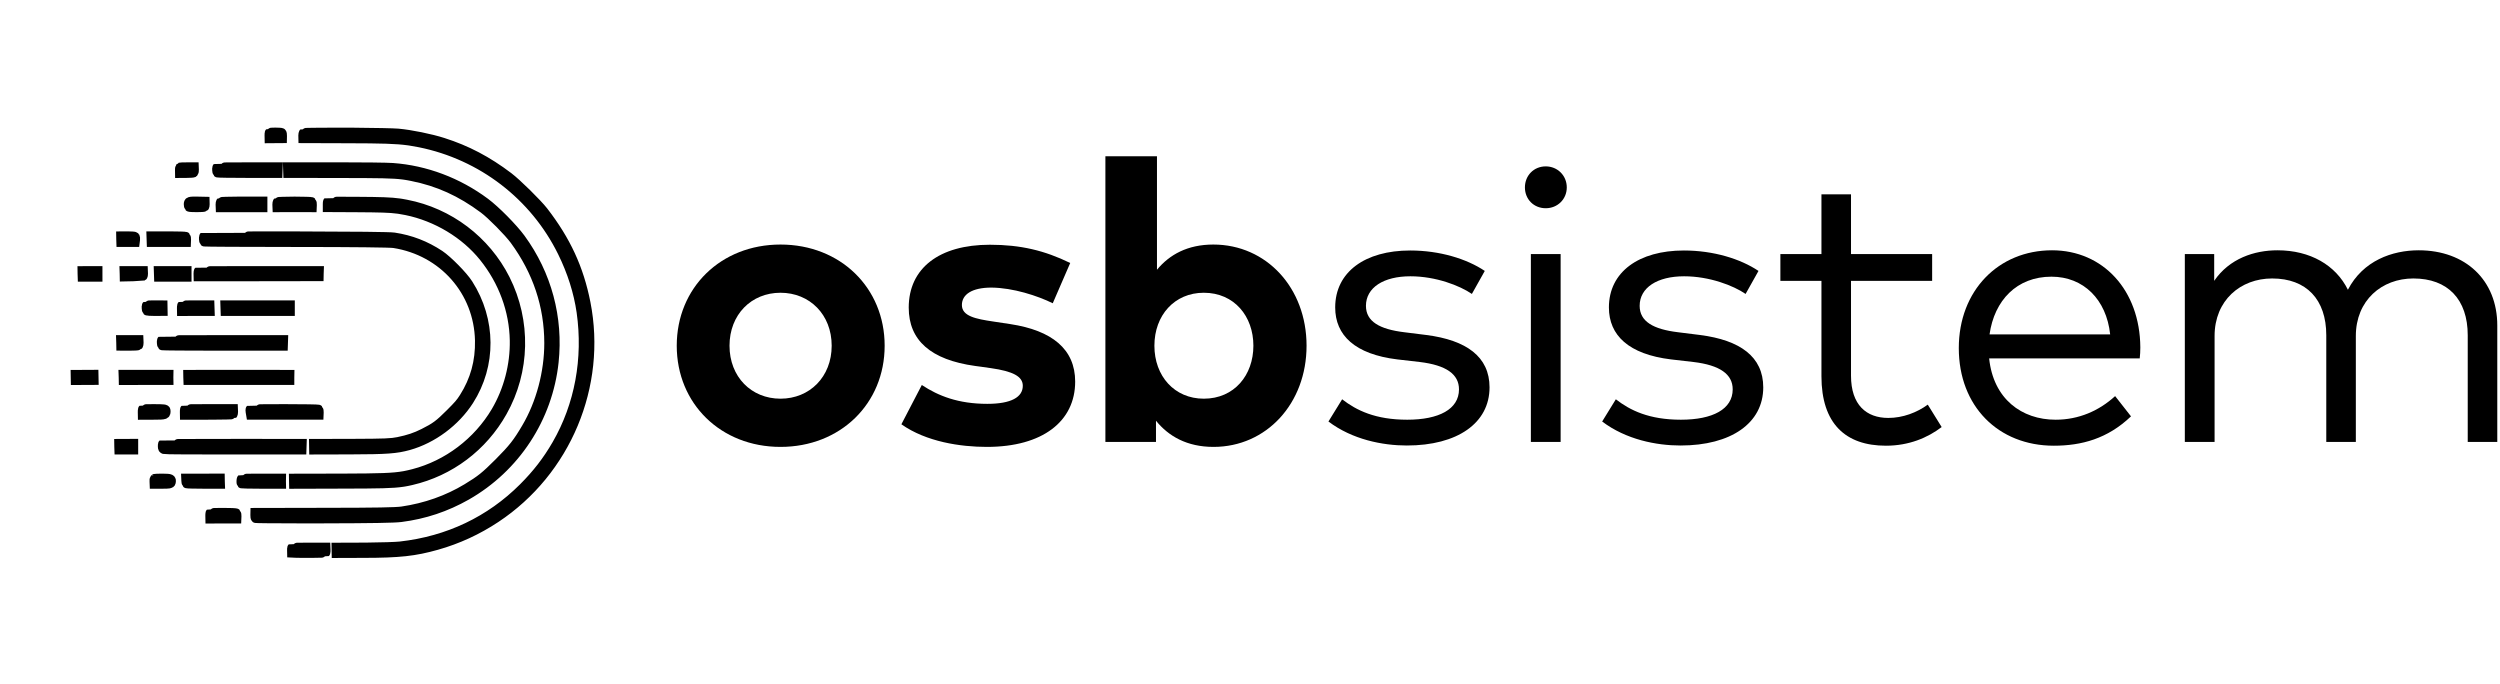 <?xml version="1.0" encoding="UTF-8"?>
<svg width="775px" height="212px" viewBox="0 0 775 212" version="1.1" xmlns="http://www.w3.org/2000/svg" xmlns:xlink="http://www.w3.org/1999/xlink">
    <title>Group 13</title>
    <g id="Page-1" stroke="none" stroke-width="1" fill="none" fill-rule="evenodd">
        <g id="Group-13" transform="translate(2.657, 2.232)" fill="#000000" fill-rule="nonzero">
            <g id="osbsistem-copy-2" transform="translate(207.133, 46.208)">
                <path d="M32.165,27.368 C13.653,27.368 0,40.775 0,58.733 C0,76.691 13.653,90.098 32.165,90.098 C50.738,90.098 64.452,76.691 64.452,58.733 C64.452,40.775 50.738,27.368 32.165,27.368 Z M32.165,42.312 C41.205,42.312 48.032,49.077 48.032,58.733 C48.032,68.388 41.205,75.153 32.165,75.153 C23.124,75.153 16.359,68.388 16.359,58.733 C16.359,49.077 23.124,42.312 32.165,42.312 Z" id="Shape"></path>
                <path d="M121.976,33.087 C114.042,29.213 106.601,27.429 97.068,27.429 C81.386,27.429 71.915,34.686 71.915,46.925 C71.915,57.072 78.741,63.099 92.517,65.006 L97.376,65.682 C104.264,66.666 107.277,68.265 107.277,71.156 C107.277,74.661 103.71,76.752 96.269,76.752 C87.29,76.752 81.078,74.292 75.974,70.91 L69.639,83.087 C77.388,88.56 88.028,90.098 96.146,90.098 C113.427,90.098 123.513,82.164 123.513,69.864 C123.513,59.778 116.318,53.997 103.403,52.029 L98.114,51.23 C92.702,50.43 88.397,49.569 88.397,46.125 C88.397,42.866 91.472,40.713 97.56,40.713 C104.264,40.775 111.828,43.235 116.564,45.572 L121.976,33.087 Z" id="Path"></path>
                <path d="M166.338,27.368 C158.343,27.368 152.747,30.504 148.872,35.178 L148.872,0 L132.882,0 L132.882,88.56 L148.565,88.56 L148.565,81.98 C152.439,86.777 158.159,90.098 166.4,90.098 C182.82,90.098 195.243,76.629 195.243,58.733 C195.243,40.836 182.82,27.368 166.338,27.368 Z M163.386,42.312 C172.857,42.312 178.761,49.631 178.761,58.733 C178.761,67.835 172.857,75.153 163.386,75.153 C154.284,75.153 148.073,68.142 148.073,58.733 C148.073,49.323 154.284,42.312 163.386,42.312 Z" id="Shape"></path>
                <path d="M250.491,35.547 C244.895,31.796 236.531,29.213 227.367,29.213 C213.407,29.213 204.12,35.855 204.12,46.863 C204.12,55.535 210.27,61.377 223.37,62.976 L230.319,63.776 C238.56,64.76 242.496,67.589 242.496,72.263 C242.496,78.413 236.285,81.672 226.445,81.672 C216.605,81.672 210.701,78.782 206.273,75.338 L202.029,82.226 C209.409,87.822 218.819,89.667 226.322,89.667 C242.004,89.667 251.967,82.718 251.967,71.648 C251.967,62.115 244.772,57.011 232.41,55.412 L225.522,54.551 C217.896,53.628 213.653,51.23 213.653,46.371 C213.653,40.713 219.126,37.208 227.429,37.208 C235.301,37.208 242.742,40.098 246.494,42.681 L250.491,35.547 Z" id="Path"></path>
                <path d="M274.005,30.32 L264.78,30.32 L264.78,88.56 L274.005,88.56 L274.005,30.32 Z M269.393,3.137 C265.703,3.137 262.935,5.966 262.935,9.656 C262.935,13.346 265.703,16.113 269.393,16.113 C273.021,16.113 275.912,13.346 275.912,9.656 C275.912,5.966 273.021,3.137 269.393,3.137 Z" id="Shape"></path>
                <path d="M335.342,35.547 C329.745,31.796 321.381,29.213 312.218,29.213 C298.257,29.213 288.971,35.855 288.971,46.863 C288.971,55.535 295.121,61.377 308.22,62.976 L315.17,63.776 C323.411,64.76 327.347,67.589 327.347,72.263 C327.347,78.413 321.135,81.672 311.295,81.672 C301.455,81.672 295.551,78.782 291.123,75.338 L286.88,82.226 C294.26,87.822 303.669,89.667 311.172,89.667 C326.855,89.667 336.818,82.718 336.818,71.648 C336.818,62.115 329.622,57.011 317.261,55.412 L310.373,54.551 C302.747,53.628 298.503,51.23 298.503,46.371 C298.503,40.713 303.977,37.208 312.279,37.208 C320.151,37.208 327.593,40.098 331.344,42.681 L335.342,35.547 Z" id="Path"></path>
                <path d="M389.175,30.32 L364.022,30.32 L364.022,11.808 L354.858,11.808 L354.858,30.32 L342.127,30.32 L342.127,38.622 L354.858,38.622 L354.858,68.204 C354.858,82.841 362.3,89.729 374.846,89.729 C381.98,89.729 387.761,87.269 392.127,83.948 L387.822,76.998 C384.44,79.458 380.073,81.119 375.584,81.119 C368.819,81.119 364.022,77.121 364.022,68.019 L364.022,38.622 L389.175,38.622 L389.175,30.32 Z" id="Path"></path>
                <path d="M426.342,29.151 C409.737,29.151 397.437,41.636 397.437,59.471 C397.437,77.49 409.676,89.729 426.896,89.729 C435.444,89.729 443.562,87.576 450.819,80.627 L445.899,74.354 C440.918,78.905 434.645,81.672 427.449,81.672 C416.933,81.672 408.138,75.215 406.847,62.669 L453.525,62.669 C453.648,61.623 453.71,60.393 453.71,59.225 C453.587,41.513 442.148,29.151 426.342,29.151 Z M426.158,37.331 C436.059,37.331 443.193,44.342 444.362,55.227 L406.97,55.227 C408.446,44.711 415.395,37.331 426.158,37.331 Z" id="Shape"></path>
                <path d="M540.015,29.151 C531.836,29.151 522.734,32.349 518.06,41.39 C514.308,33.764 506.375,29.151 496.227,29.151 C489.093,29.151 481.344,31.673 476.609,38.622 L476.609,30.32 L467.507,30.32 L467.507,88.56 L476.732,88.56 L476.732,55.719 C476.732,44.649 484.788,37.884 494.567,37.884 C505.206,37.884 511.356,44.403 511.356,55.473 L511.356,88.56 L520.52,88.56 L520.52,55.719 C520.52,44.649 528.576,37.884 538.355,37.884 C549.056,37.884 555.206,44.403 555.206,55.473 L555.206,88.56 L564.369,88.56 L564.369,52.46 C564.369,38.376 554.468,29.151 540.015,29.151 Z" id="Path"></path>
            </g>
            <g id="Group-Copy-2" transform="translate(103.5, 103.5) scale(-1, 1) rotate(-180) translate(-103.5, -103.5) " stroke="#000000" stroke-width="3">
                <path d="M107.579,175.649 L109.06,174.169 L108.545,173.611 C108.266,173.31 107.944,173.074 107.815,173.074 C107.686,173.074 106.935,173.718 106.141,174.512 L104.682,175.95 L105.262,176.55 C105.583,176.872 105.884,177.151 105.97,177.151 C106.034,177.151 106.764,176.486 107.579,175.649 Z M64.555,171.894 L63.912,171.25 L62.259,172.903 L60.607,174.555 L61.229,175.22 L61.852,175.864 L63.525,174.212 L65.199,172.538 L64.555,171.894 Z M80.864,171.851 C80.864,171.722 80.606,171.401 80.284,171.143 L79.705,170.692 L78.203,172.194 L76.701,173.697 L77.323,174.362 L77.945,175.005 L79.404,173.568 C80.198,172.774 80.864,172.001 80.864,171.851 Z M126.119,154.534 L126.784,155.157 L127.449,155.779 L120.84,162.388 L119.909,163.318 C116.71,166.511 114.181,168.997 114.102,168.997 C113.909,168.997 113.051,168.032 113.051,167.796 C113.051,167.691 115.864,164.793 119.361,161.292 L119.596,161.058 L126.119,154.534 Z M90.927,159.47 L91.485,159.985 C91.786,160.264 92.022,160.586 92.022,160.714 C92.022,160.839 90.454,162.511 88.506,164.466 L88.31,164.663 L84.597,168.375 L83.975,167.71 L83.353,167.045 L87.129,163.268 L90.927,159.47 Z M102.665,163.203 C102.78,163.203 103.047,163.39 103.3,163.642 L103.395,163.74 L103.888,164.255 L102.408,165.8 C100.519,167.731 100.369,167.817 99.768,167.195 C99.532,166.937 99.318,166.637 99.318,166.53 C99.318,166.251 102.365,163.203 102.665,163.203 Z M73.975,161.53 C74.052,161.511 74.298,161.678 74.547,161.927 L74.641,162.023 L75.156,162.581 L71.079,166.658 L70.478,166.015 L69.877,165.392 L71.851,163.504 C72.946,162.452 73.89,161.573 73.975,161.53 Z M134.724,161.186 L135.26,161.701 C135.56,161.98 135.796,162.302 135.796,162.452 C135.796,162.581 135.239,163.225 134.552,163.912 C133.865,164.577 133.264,165.135 133.2,165.135 C133.142,165.135 132.893,164.909 132.609,164.629 L132.513,164.534 L131.934,163.933 L133.329,162.56 L134.724,161.186 Z M115.304,150.329 L116.591,151.616 L112.085,156.122 C111.944,156.265 111.804,156.405 111.666,156.544 L111.254,156.955 C109.153,159.046 107.457,160.629 107.343,160.629 C107.229,160.629 106.961,160.442 106.708,160.19 L106.613,160.092 L106.098,159.534 L110.69,154.942 L115.304,150.329 Z M83.439,151.723 L84.082,152.367 L84.726,153.011 L78.589,159.148 L77.967,158.483 L77.344,157.817 L83.439,151.723 Z M165.173,58.552 C171.224,67.586 174.507,76.512 175.966,87.885 C176.352,91.018 176.288,99.88 175.837,103.121 C174.722,111.21 172.576,118.12 169.035,124.965 C167.211,128.527 163.692,133.827 161.203,136.81 C160.271,137.914 156.233,142.122 151.799,146.623 L151.231,147.198 C150.852,147.583 150.47,147.969 150.088,148.354 C149.732,148.711 149.381,149.064 149.034,149.411 L147.761,150.683 C143.778,154.657 140.733,157.624 140.625,157.624 C140.51,157.624 140.226,157.438 139.969,157.185 L139.874,157.088 L139.359,156.551 L149.015,146.831 C156.57,139.242 159.618,136.036 161.955,132.948 L162.202,132.618 C162.816,131.792 163.388,130.963 163.993,130.051 C174.85,113.678 177.533,93.293 171.245,74.796 C169.035,68.294 166.01,62.5 162.276,57.501 C153.478,45.784 141.376,37.459 127.836,33.832 C122.213,32.33 117.042,31.665 111.034,31.665 C96.464,31.665 82.881,36.493 71.207,45.806 C70.15,46.639 66.782,49.803 63.566,52.962 L63.032,53.488 L56.916,59.561 L55.715,58.316 L61.701,52.372 C69.555,44.54 73.224,41.6 79.426,38.124 C85.327,34.819 91.657,32.48 98.352,31.128 C124.037,25.936 150.603,36.836 165.173,58.552 Z M118.201,62.758 C130.904,65.547 140.689,75.44 143.564,88.465 C144.208,91.34 144.251,98.164 143.672,101.082 C142.62,106.211 140.646,110.695 137.535,114.923 C136.834,115.899 128.826,124.078 116.688,136.261 L116.291,136.66 L114.581,138.369 L113.908,139.043 L112.581,140.369 C111.158,141.791 109.786,143.162 108.483,144.463 L107.886,145.059 L107.739,145.207 L107.011,145.934 C106.819,146.125 106.628,146.315 106.44,146.503 L105.88,147.062 C100.065,152.866 96.141,156.766 96.099,156.766 C95.884,156.766 95.026,155.8 95.026,155.564 C95.026,155.46 103.484,146.899 114.04,136.336 L115.068,135.308 C127.793,122.562 135.518,114.665 136.269,113.635 C145.367,101.125 144.315,84.559 133.758,73.53 C129.23,68.809 124.016,65.848 117.772,64.453 C115.819,64.024 114.939,63.959 111.227,63.959 C106.442,63.959 104.961,64.174 101.099,65.462 C98.373,66.363 96.378,67.371 93.631,69.174 C91.836,70.356 90.27,71.788 83.43,78.583 L83.095,78.916 L74.727,87.242 L74.104,86.598 L73.461,85.933 L81.4,78.036 C89.533,69.946 91.636,68.144 95.133,66.148 C101.85,62.372 110.519,61.084 118.201,62.758 Z M40.436,149.47 L41.595,150.672 L39.6,152.646 L37.604,154.62 L37.025,154.019 L36.445,153.419 L40.436,149.47 Z M70.692,149.47 L71.937,150.758 L70.242,152.474 C69.298,153.419 68.482,154.191 68.396,154.191 C68.203,154.191 67.345,153.225 67.345,152.989 C67.345,152.888 68.015,152.136 68.867,151.275 L69.019,151.123 L70.692,149.47 Z M145.238,52.587 C155.946,61.234 162.898,73.294 165.023,86.92 C165.645,90.932 165.688,98.7 165.108,102.584 C163.585,112.991 159.143,122.776 152.469,130.48 C151.374,131.765 145.952,137.294 140.351,142.899 L140.045,143.204 L129.659,153.569 L129.037,152.904 L128.415,152.238 L139.68,140.93 C148.51,132.083 151.351,129.162 153.27,126.667 L153.431,126.457 C153.483,126.387 153.535,126.318 153.587,126.249 L153.74,126.04 C153.842,125.902 153.941,125.763 154.041,125.623 L154.266,125.302 L154.416,125.084 C154.566,124.865 154.717,124.641 154.873,124.407 C159.508,117.476 162.211,110.331 163.499,101.511 C163.928,98.614 163.885,90.954 163.413,87.885 C161.589,76.062 156.547,65.955 148.371,57.758 C141.912,51.299 133.329,46.321 124.788,44.132 C119.574,42.78 117.321,42.523 111.227,42.501 C105.154,42.501 103.416,42.694 98.502,43.896 C91.721,45.57 85.177,48.681 79.254,53.102 C77.685,54.268 73.306,58.495 62.328,69.45 L61.937,69.839 L46.745,84.967 L46.209,84.452 C45.908,84.173 45.672,83.851 45.672,83.701 C45.672,83.606 49.341,79.877 54.563,74.639 L55.119,74.082 C56.053,73.145 57.034,72.163 58.048,71.149 L58.97,70.228 C59.487,69.712 60.012,69.188 60.543,68.659 C70.95,58.295 76.078,53.338 77.688,52.093 C83.503,47.587 89.833,44.433 96.85,42.501 C113.673,37.888 131.677,41.643 145.238,52.587 Z M57.817,147.324 C57.932,147.324 58.199,147.511 58.453,147.763 L58.547,147.861 L59.062,148.419 L55.2,152.281 L54.577,151.616 L53.955,150.972 L55.758,149.148 C56.766,148.14 57.667,147.324 57.817,147.324 Z M112.514,122.884 L113.115,123.463 L113.716,124.021 L99.336,138.401 C99.235,138.502 99.134,138.602 99.034,138.703 L98.139,139.596 C97.648,140.087 97.165,140.568 96.694,141.039 L96.133,141.598 C91.045,146.672 87.352,150.329 87.301,150.329 C87.244,150.329 87,150.142 86.736,149.89 L86.636,149.792 L86.099,149.234 L99.296,136.059 L112.514,122.884 Z M126.119,139.514 L126.677,140.029 C126.977,140.308 127.213,140.63 127.213,140.758 C127.213,140.887 125.582,142.604 123.608,144.599 C121.613,146.573 119.896,148.183 119.789,148.183 C119.674,148.183 119.407,147.996 119.153,147.744 L119.059,147.646 L118.544,147.088 L122.342,143.312 L126.119,139.514 Z M80.992,139.149 L82.237,140.479 L79.254,143.462 C77.602,145.114 76.207,146.466 76.143,146.466 C76.066,146.466 75.814,146.24 75.53,145.96 L75.435,145.865 L74.855,145.264 L77.924,142.217 L80.992,139.149 Z M56.83,133.055 L57.41,133.656 L58.011,134.235 L48.118,144.127 L47.539,143.505 L46.96,142.904 L51.895,137.99 L56.83,133.055 Z M89.425,115.481 L90.091,116.103 L90.756,116.725 L76.872,130.608 C69.859,137.618 64.167,143.247 64.105,143.247 C63.912,143.247 63.053,142.282 63.053,142.046 C63.053,141.943 68.499,136.415 75.325,129.581 L89.425,115.481 Z M123.007,52.951 C136.998,56.857 148.135,67.522 152.727,81.383 C156.933,94.151 154.98,108.292 147.427,119.45 C147.18,119.82 146.939,120.172 146.693,120.517 L146.482,120.811 C146.446,120.86 146.41,120.909 146.374,120.958 L146.156,121.25 C144.539,123.395 142.455,125.6 137.363,130.759 C135.909,132.23 134.558,133.591 133.469,134.683 L132.816,135.335 C131.639,136.51 130.893,137.239 130.861,137.239 C130.803,137.239 130.537,137.031 130.265,136.754 L130.174,136.66 L129.595,136.08 L135.754,129.858 C141.048,124.498 143.084,122.362 144.649,120.307 L144.855,120.033 C145.297,119.44 145.71,118.842 146.161,118.163 C151.439,110.18 153.95,100.138 152.942,90.932 C151.912,81.405 147.856,72.607 141.397,65.912 C136.054,60.376 129.102,56.32 121.741,54.411 C111.055,51.664 99.382,53.273 89.983,58.81 C89.156,59.297 88.421,59.751 87.691,60.248 L87.433,60.425 C84.596,62.397 81.668,65.163 73.504,73.274 L73.117,73.659 L62.71,84.023 L61.551,82.821 L72.345,72.092 C80.447,64.023 83.279,61.287 85.768,59.442 L85.994,59.277 C86.068,59.222 86.143,59.169 86.218,59.115 L86.442,58.958 C86.629,58.827 86.817,58.7 87.007,58.573 L87.237,58.422 C87.507,58.245 87.784,58.068 88.074,57.887 C98.459,51.406 111.098,49.604 123.007,52.951 Z M98.567,121.575 L99.21,122.218 L99.854,122.862 L85.67,137.046 L85.048,136.381 L84.426,135.716 L91.485,128.656 L98.567,121.575 Z M45.973,128.677 C48.548,126.102 48.698,126.038 49.535,127.046 C49.792,127.347 49.513,127.69 47.367,129.858 C46.037,131.209 44.878,132.304 44.814,132.304 C44.728,132.304 44.428,132.025 44.106,131.703 L44.106,131.703 L43.526,131.102 Z M83.331,106.554 L83.911,107.133 L84.511,107.713 L78.203,114.064 L77.463,114.804 C77.21,115.057 76.951,115.316 76.688,115.579 L73.38,118.887 C73.006,119.261 72.632,119.635 72.262,120.005 L67.087,125.18 L62.281,129.943 L61.701,129.343 L61.144,128.742 L72.237,117.648 L83.331,106.554 Z M63.397,111.489 C63.511,111.489 63.778,111.676 64.032,111.928 L64.126,112.026 L64.641,112.584 L59.405,117.819 C59.257,117.968 59.11,118.115 58.964,118.261 L58.532,118.692 C56.04,121.176 54.096,123.077 54.019,123.077 C53.961,123.077 53.712,122.851 53.428,122.571 L53.333,122.476 L52.753,121.875 L57.968,116.682 C58.041,116.609 58.114,116.536 58.186,116.464 L58.618,116.034 C61.184,113.482 63.278,111.489 63.397,111.489 Z M70.757,88.658 L72.087,89.902 L56.895,105.095 L55.95,106.039 C55.638,106.351 55.328,106.661 55.02,106.968 L54.409,107.579 C54.206,107.781 54.005,107.982 53.805,108.182 L53.209,108.776 C46.606,115.364 41.628,120.287 41.574,120.287 C41.509,120.287 41.23,120.051 40.973,119.772 C40.587,119.364 40.544,119.171 40.715,118.849 C40.814,118.652 46.624,112.78 53.955,105.44 L55.843,103.55 L70.757,88.658 Z M82.13,92.52 L82.688,93.035 C82.988,93.314 83.224,93.636 83.224,93.765 C83.224,93.891 80.05,97.17 76.106,101.119 L75.623,101.602 C71.696,105.526 68.459,108.7 68.375,108.7 C68.298,108.7 68.064,108.456 67.83,108.142 L67.753,108.035 L67.281,107.369 L82.13,92.52 Z M45.372,99.022 L45.951,99.644 L46.531,100.245 L42.818,103.936 L39.106,107.648 L38.634,107.133 C38.376,106.854 38.162,106.532 38.162,106.425 C38.162,106.318 39.793,104.601 41.767,102.627 L45.372,99.022 Z M58.762,85.632 L59.341,86.233 L59.942,86.812 L55.65,91.104 C55.581,91.173 55.512,91.243 55.443,91.311 L55.035,91.718 C52.956,93.79 51.31,95.396 51.251,95.396 C51.037,95.374 50.178,94.58 50.178,94.387 C50.178,94.304 51.998,92.401 54.263,90.131 L58.762,85.632 Z M41.359,87.799 L41.917,88.314 C42.217,88.593 42.453,88.915 42.453,89.044 C42.453,89.173 41.23,90.525 39.707,92.027 C38.205,93.529 36.917,94.752 36.853,94.752 C36.788,94.752 36.488,94.473 36.166,94.151 L36.166,94.151 L35.587,93.55 L38.484,90.675 L41.359,87.799 Z M53.397,60.848 C53.483,60.848 53.762,61.084 54.041,61.384 L54.041,61.384 L54.556,61.942 L50.929,65.569 C48.912,67.586 47.239,69.217 47.153,69.217 C47.088,69.217 46.809,68.981 46.531,68.68 L46.531,68.68 L46.037,68.165 L46.874,67.243 C48.097,65.891 53.247,60.848 53.397,60.848 Z M34.514,126.188 L33.87,125.544 L32.325,127.089 L30.78,128.634 L31.402,129.3 L32.025,129.943 L33.591,128.398 L35.158,126.832 L34.514,126.188 Z M33.977,112.777 C35.758,110.974 35.844,110.717 34.879,110.116 C34.578,109.923 34.214,110.18 32.754,111.64 L30.995,113.399 L31.51,113.957 C31.789,114.257 32.068,114.493 32.132,114.493 C32.218,114.493 33.033,113.721 33.977,112.777 Z" id="Combined-Shape" transform="translate(103.5, 103.5) rotate(45) translate(-103.5, -103.5) "></path>
            </g>
        </g>
    </g>
</svg>
